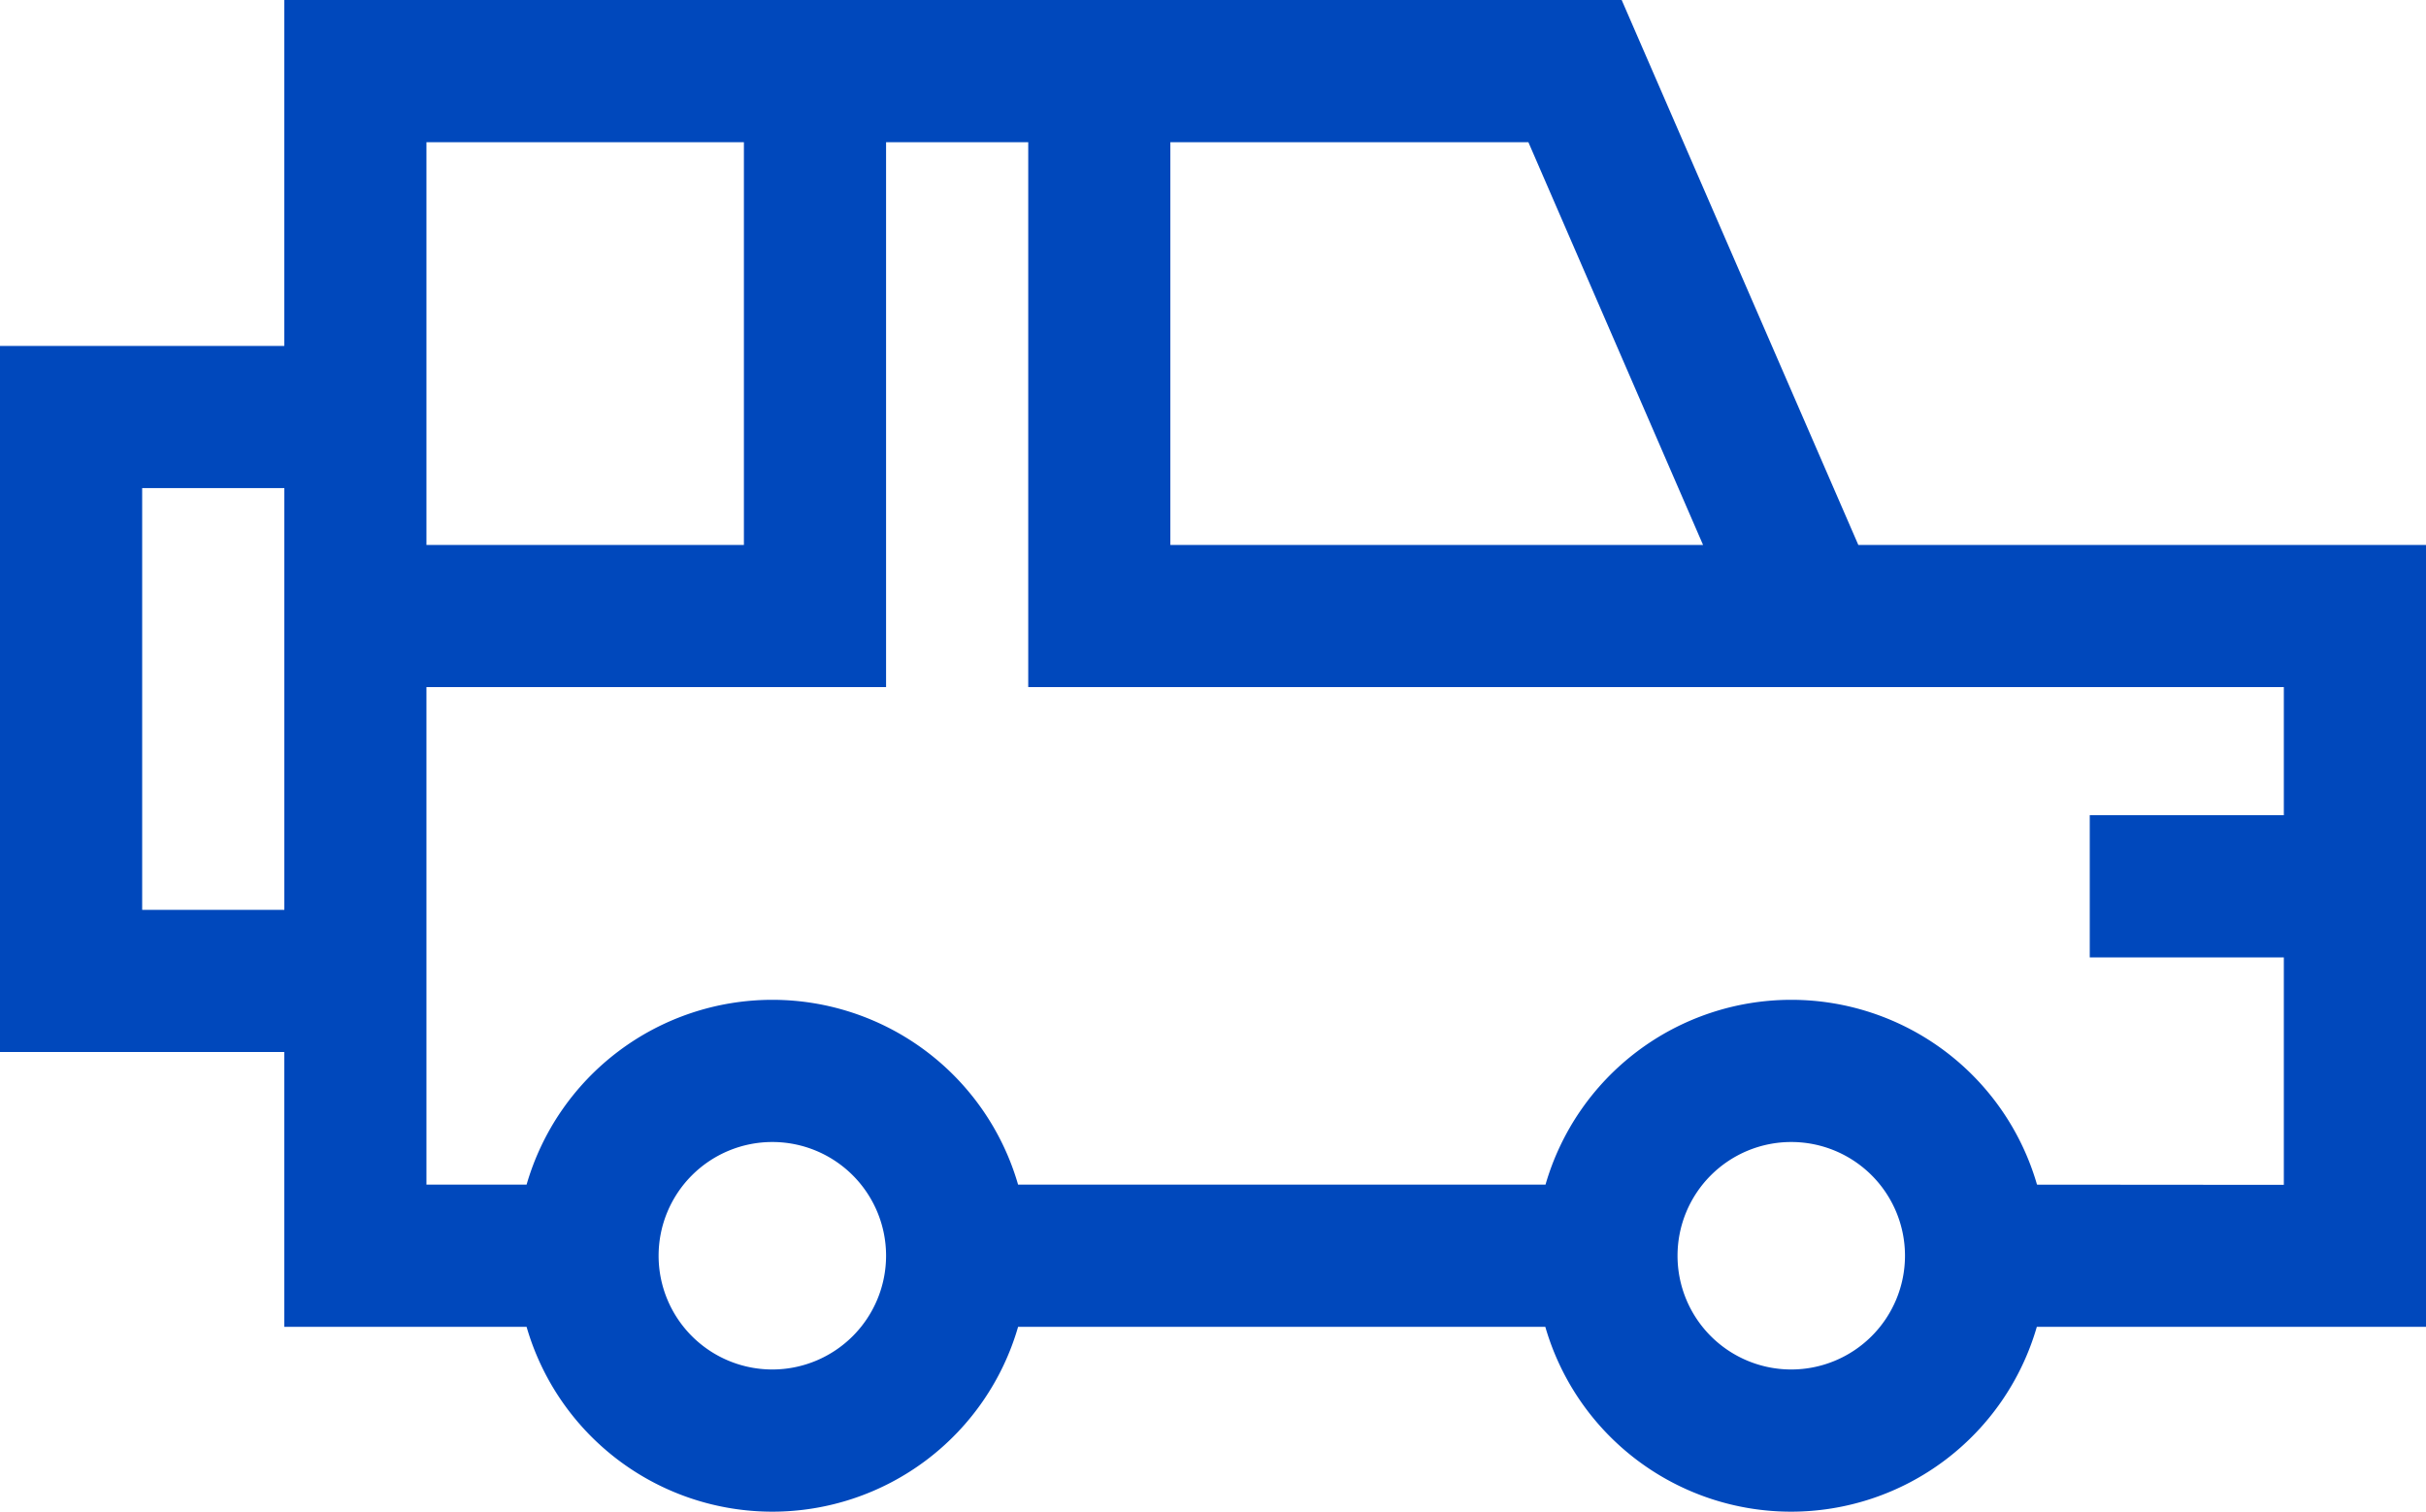 <svg xmlns="http://www.w3.org/2000/svg" width="50" height="31.152" viewBox="0 0 50 31.152">
  <g id="_020-Off_road" data-name="020-Off road" transform="translate(0 -96.5)">
    <path id="Path_55" data-name="Path 55" d="M50,107.73H38.3L33.423,96.5H5.859v7.129H0V118.18H5.859v5.664h4.994a5.272,5.272,0,0,0,10.13,0H31.849a5.272,5.272,0,0,0,10.13,0H50Zm-14.9,0H24.121v-8.3H31.5ZM8.789,99.43h6.543v8.3H8.789ZM2.93,115.25v-8.691h2.93v8.691Zm12.988,9.473a2.344,2.344,0,1,1,2.344-2.344A2.346,2.346,0,0,1,15.918,124.723Zm21,0a2.344,2.344,0,1,1,2.344-2.344A2.346,2.346,0,0,1,36.914,124.723Zm5.065-3.809a5.272,5.272,0,0,0-10.13,0H20.983a5.272,5.272,0,0,0-10.13,0H8.789V110.66h9.473V99.43h2.93v11.23H47.07V113.3h-4v2.93h4v4.688Z" fill="#0048bc"/>
  </g>
</svg>
